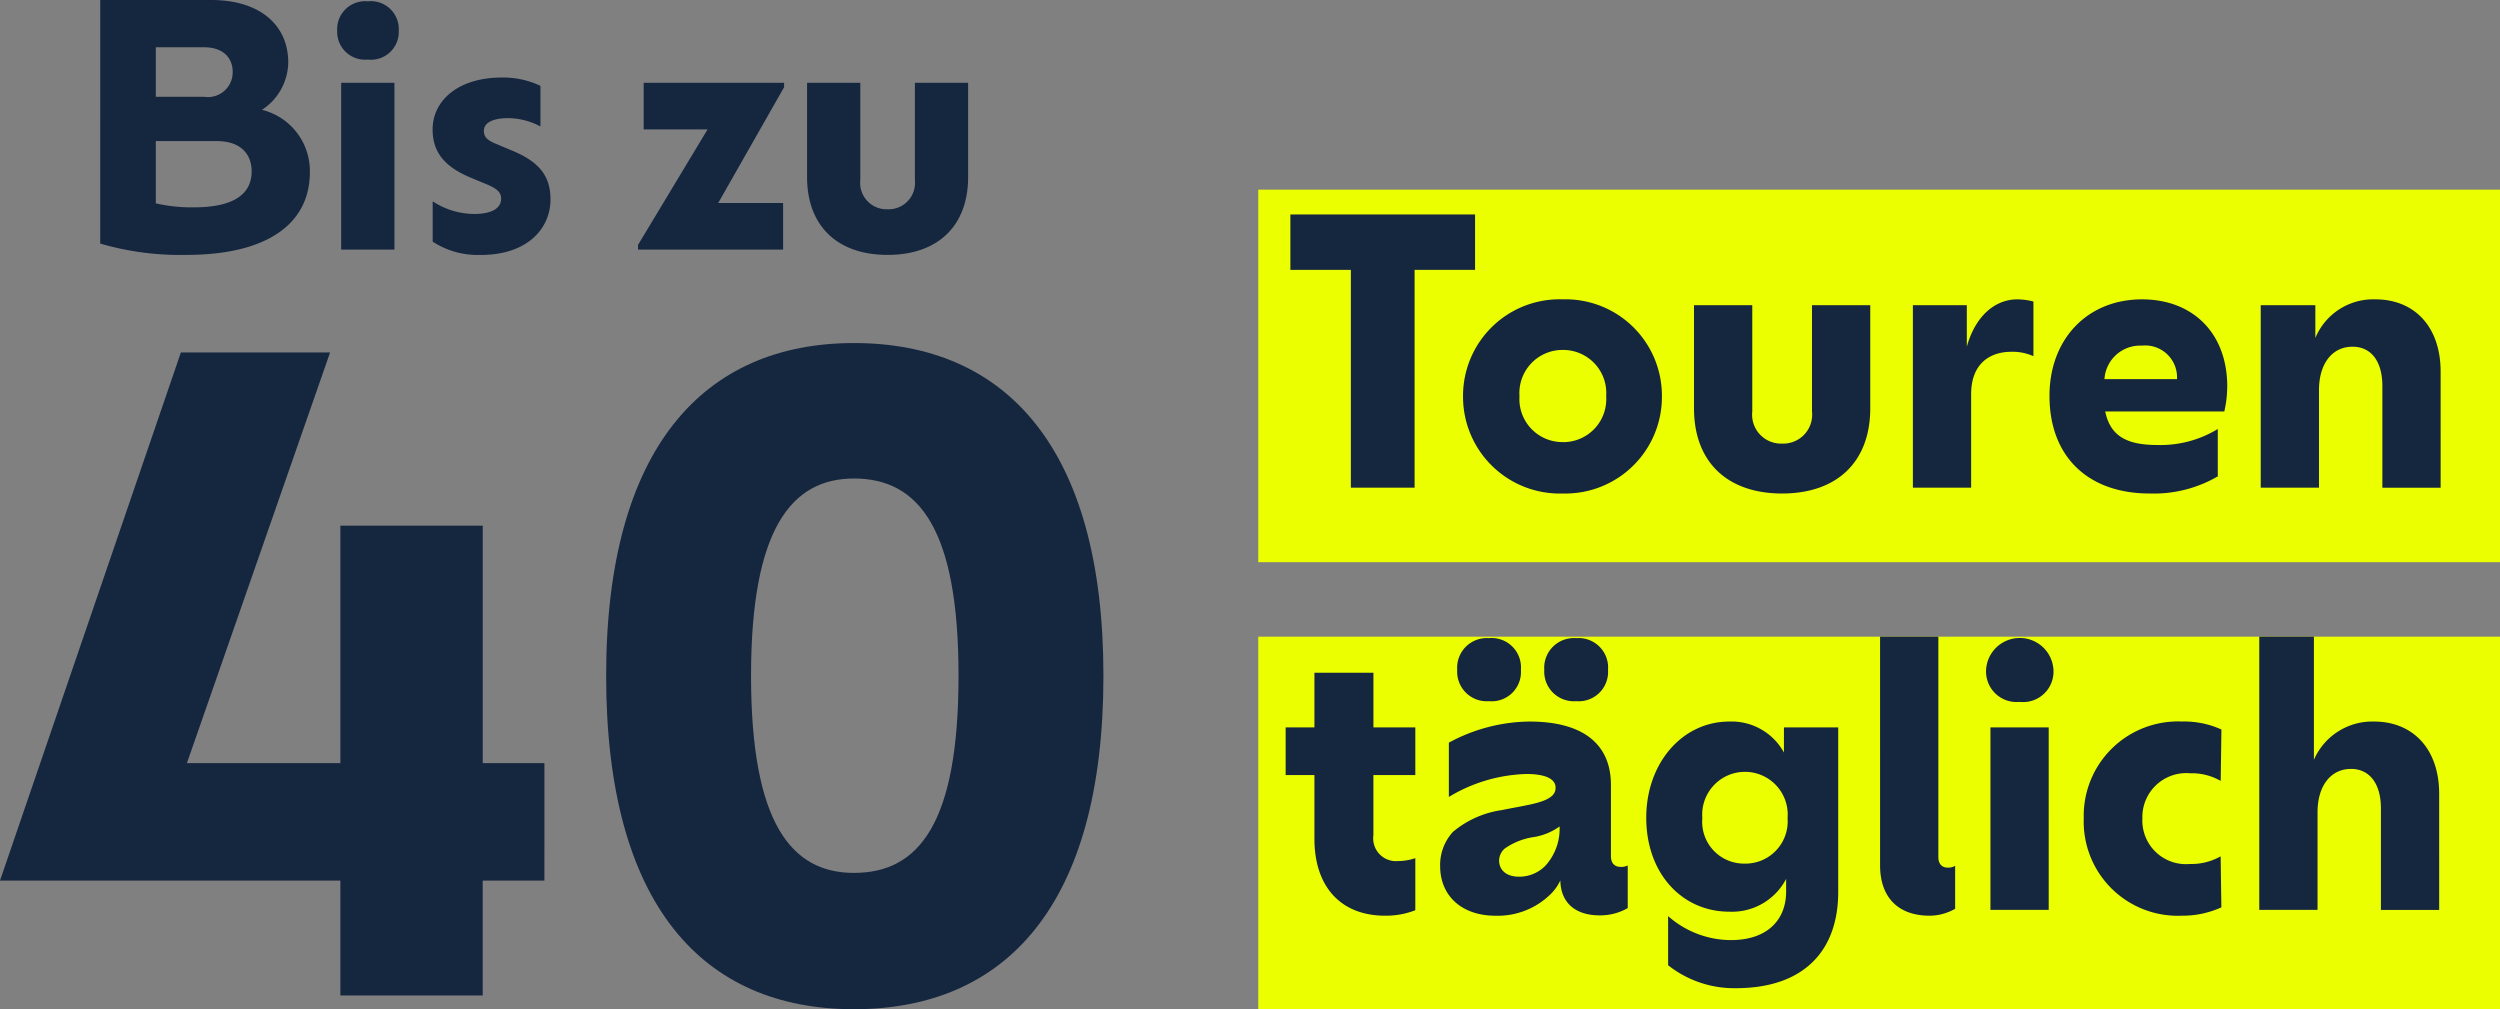 <svg xmlns="http://www.w3.org/2000/svg" width="218.831" height="88.339" viewBox="0 0 218.831 88.339"><rect x="0" y="0" width="218.831" height="88.339" fill="#808080" stroke="none"/><defs><style>.a{fill:#ebff00;}.b{fill:#15263f;}</style></defs><g transform="translate(-708.168 -1688.958)"><path class="a" d="M0,0H108.693V32.608H0Z" transform="translate(818.307 1744.688)"/><path class="a" d="M0,0H108.693V32.608H0Z" transform="translate(818.307 1705.559)"/><path class="b" d="M6.015-9.088h5.58V-28.154h5.293V-33H.722v4.846H6.015Zm18.556.51a8.455,8.455,0,0,0,8.672-8.545,8.435,8.435,0,0,0-8.672-8.449,8.451,8.451,0,0,0-8.736,8.449A8.471,8.471,0,0,0,24.571-8.577Zm0-4.5a3.764,3.764,0,0,1-3.794-4.017,3.773,3.773,0,0,1,3.794-4.049,3.773,3.773,0,0,1,3.794,4.049A3.764,3.764,0,0,1,24.571-13.073Zm19.194,4.5c4.814,0,7.716-2.774,7.716-7.461v-9.023h-5.1v9.31a2.532,2.532,0,0,1-2.614,2.806,2.532,2.532,0,0,1-2.614-2.806v-9.31h-5.1v9.023C36.049-11.351,38.95-8.577,43.765-8.577Zm20.6-16.994c-2.072,0-3.73,1.594-4.432,4.145v-3.635H55.211V-9.088h5.1v-8.194c0-2.583,1.562-3.7,3.507-3.7a4.458,4.458,0,0,1,1.945.383V-25.38A5.733,5.733,0,0,0,64.361-25.571Zm18.365,7.652c0-4.782-3.093-7.652-7.461-7.652-4.782,0-8.1,3.475-8.1,8.449,0,5.324,3.38,8.545,8.768,8.545a11.12,11.12,0,0,0,5.962-1.5v-4.145a9.633,9.633,0,0,1-5.293,1.4c-2.646,0-4.113-.765-4.559-2.933H82.471A9.862,9.862,0,0,0,82.726-17.919Zm-7.493-3.6a2.789,2.789,0,0,1,3.093,2.933H71.981A3.129,3.129,0,0,1,75.233-21.522ZM95.7-25.571a5.488,5.488,0,0,0-5.261,3.38v-2.869H85.659V-9.088h5.1v-8.545c0-2.3,1.148-3.794,2.933-3.794,1.658,0,2.614,1.307,2.614,3.443v8.9h5.1V-19.226C101.41-23.212,99.082-25.571,95.7-25.571ZM11.658,16.071V11.894H7.992V7.112H2.827v4.782H.308v4.177H2.827v5.58c0,4.209,2.327,6.727,6.185,6.727a7.137,7.137,0,0,0,2.646-.478V23.34a4.706,4.706,0,0,1-1.5.255,1.994,1.994,0,0,1-2.168-2.264V16.071ZM18.1,9.6A2.563,2.563,0,0,0,20.9,6.857,2.572,2.572,0,0,0,18.1,4.083a2.594,2.594,0,0,0-2.774,2.774A2.585,2.585,0,0,0,18.1,9.6Zm7.652,0a2.569,2.569,0,0,0,2.774-2.742,2.578,2.578,0,0,0-2.774-2.774,2.6,2.6,0,0,0-2.806,2.774A2.594,2.594,0,0,0,25.751,9.6Zm3.89,14.507c-.51,0-.861-.287-.861-.956V16.932c0-3.411-2.232-5.548-7.142-5.548a15.076,15.076,0,0,0-7.046,1.849v4.751a13.812,13.812,0,0,1,6.791-2.009c1.881,0,2.551.542,2.551,1.18a.92.92,0,0,1-.351.765c-.733.638-2.519.829-4.336,1.212a8.51,8.51,0,0,0-4.3,1.913,4.281,4.281,0,0,0-1.116,3c0,2.583,1.881,4.336,4.846,4.336a6.608,6.608,0,0,0,4.782-1.849,4.088,4.088,0,0,0,.893-1.243c.032,1.977,1.339,3.061,3.443,3.061a4.855,4.855,0,0,0,2.455-.638v-3.73A1.22,1.22,0,0,1,29.641,24.106Zm-6.6-.1a3.188,3.188,0,0,1-2.327.956c-1.18,0-1.722-.67-1.722-1.4a1.422,1.422,0,0,1,.478-1.052,5.9,5.9,0,0,1,2.583-1.02,5.3,5.3,0,0,0,2.232-.925A4.807,4.807,0,0,1,23.041,24.01ZM43.924,11.894v2.2a5.224,5.224,0,0,0-4.782-2.71c-4.113,0-7.269,3.635-7.269,8.417,0,4.91,3.156,8.226,7.269,8.226a5.345,5.345,0,0,0,4.974-2.869v1.116c0,2.359-1.53,4.24-4.846,4.24a8.338,8.338,0,0,1-5.484-2.1v4.3a9.323,9.323,0,0,0,5.93,2.009c5.962,0,8.959-3.284,8.959-8.417V11.894ZM40.449,23.819a3.658,3.658,0,0,1-3.667-3.985,3.743,3.743,0,1,1,7.461,0A3.7,3.7,0,0,1,40.449,23.819Zm16.229,4.559a4.507,4.507,0,0,0,2.232-.606V24.01a1.14,1.14,0,0,1-.67.159c-.478,0-.8-.319-.8-.925V3.955h-5.1V23.978C52.341,26.72,53.872,28.378,56.677,28.378ZM64.553,9.663a2.665,2.665,0,0,0,2.965-2.774,2.953,2.953,0,0,0-5.9,0A2.671,2.671,0,0,0,64.553,9.663ZM62,27.868h5.1V11.894H62Zm16.739.51a8.153,8.153,0,0,0,3.475-.733l-.064-4.464a5.157,5.157,0,0,1-2.678.67A3.819,3.819,0,0,1,75.3,19.865a3.844,3.844,0,0,1,4.177-3.954,5.064,5.064,0,0,1,2.678.67l.064-4.5a7.875,7.875,0,0,0-3.443-.7,8.257,8.257,0,0,0-8.608,8.481A8.238,8.238,0,0,0,78.741,28.378ZM95.575,11.384a5.572,5.572,0,0,0-5.261,3.348V3.955H85.532V27.868h5.1V19.323c0-2.3,1.148-3.794,2.933-3.794,1.626,0,2.614,1.307,2.614,3.443v8.9h5.1V17.729C101.282,13.744,98.954,11.384,95.575,11.384Z" transform="translate(820.396 1740.733)"/><path class="b" d="M16.127-10.638a5.038,5.038,0,0,0,2.3-4.136c0-3.262-2.447-5.476-6.758-5.476h-9.7V1.072a25.065,25.065,0,0,0,7.544.99c6.962,0,10.807-2.651,10.807-7.253A5.525,5.525,0,0,0,16.127-10.638Zm-2.563-3.321a2.168,2.168,0,0,1-2.476,2.185H6.835v-4.34H11.03C12.807-16.114,13.564-15.123,13.564-13.958ZM10.156-2.1a14,14,0,0,1-3.321-.35V-7.9h5.331c2.126,0,3.058,1.165,3.058,2.651C15.224-3.414,13.885-2.1,10.156-2.1ZM25.39-15.036A2.435,2.435,0,0,0,28.1-17.57a2.442,2.442,0,0,0-2.709-2.563,2.447,2.447,0,0,0-2.68,2.563A2.44,2.44,0,0,0,25.39-15.036ZM23.06,1.6h4.661V-13H23.06Zm12.234.466c4.02,0,6.088-2.272,6.088-4.864,0-2.068-1.019-3.292-3.321-4.253L36.6-7.666c-.786-.32-1.049-.612-1.049-1.136,0-.7.786-1.107,2.126-1.107a6.111,6.111,0,0,1,2.825.728v-3.554a7.565,7.565,0,0,0-3.379-.728c-3.816,0-6.059,2.01-6.059,4.544,0,2.068,1.136,3.262,3.2,4.165l1.544.641c.9.379,1.253.7,1.253,1.253,0,.757-.67,1.34-2.389,1.34A6.719,6.719,0,0,1,31.07-2.627V.9A7.164,7.164,0,0,0,35.294,2.062ZM61.83-13H49.538v4.078h5.593L49.043,1.189V1.6h12.7V-2.482h-5.68L61.83-12.618ZM70.889,2.062c4.4,0,7.049-2.534,7.049-6.816V-13H73.278v8.506a2.313,2.313,0,0,1-2.389,2.563A2.313,2.313,0,0,1,68.5-4.491V-13H63.84v8.243C63.84-.472,66.491,2.062,70.889,2.062Z" transform="translate(714.972 1709.208)"/><path class="b" d="M48.823-18.78h-5.4V-39.568H30.962V-18.78H17.528L30.061-54.727H17L1.168-8.5H30.962V1.558H43.42V-8.5h5.4ZM75.915,2.759c13.283,0,21.839-9.081,21.839-29.193,0-19.963-8.555-29.118-21.839-29.118-13.133,0-21.689,9.156-21.689,29.118C54.226-6.322,62.707,2.759,75.915,2.759Zm0-11.932c-5.478,0-9.006-4.353-9.006-17.261,0-12.833,3.527-17.261,9.006-17.261,5.7,0,9.156,4.428,9.156,17.261C85.071-13.527,81.619-9.174,75.915-9.174Z" transform="translate(707 1774.538)"/></g></svg>